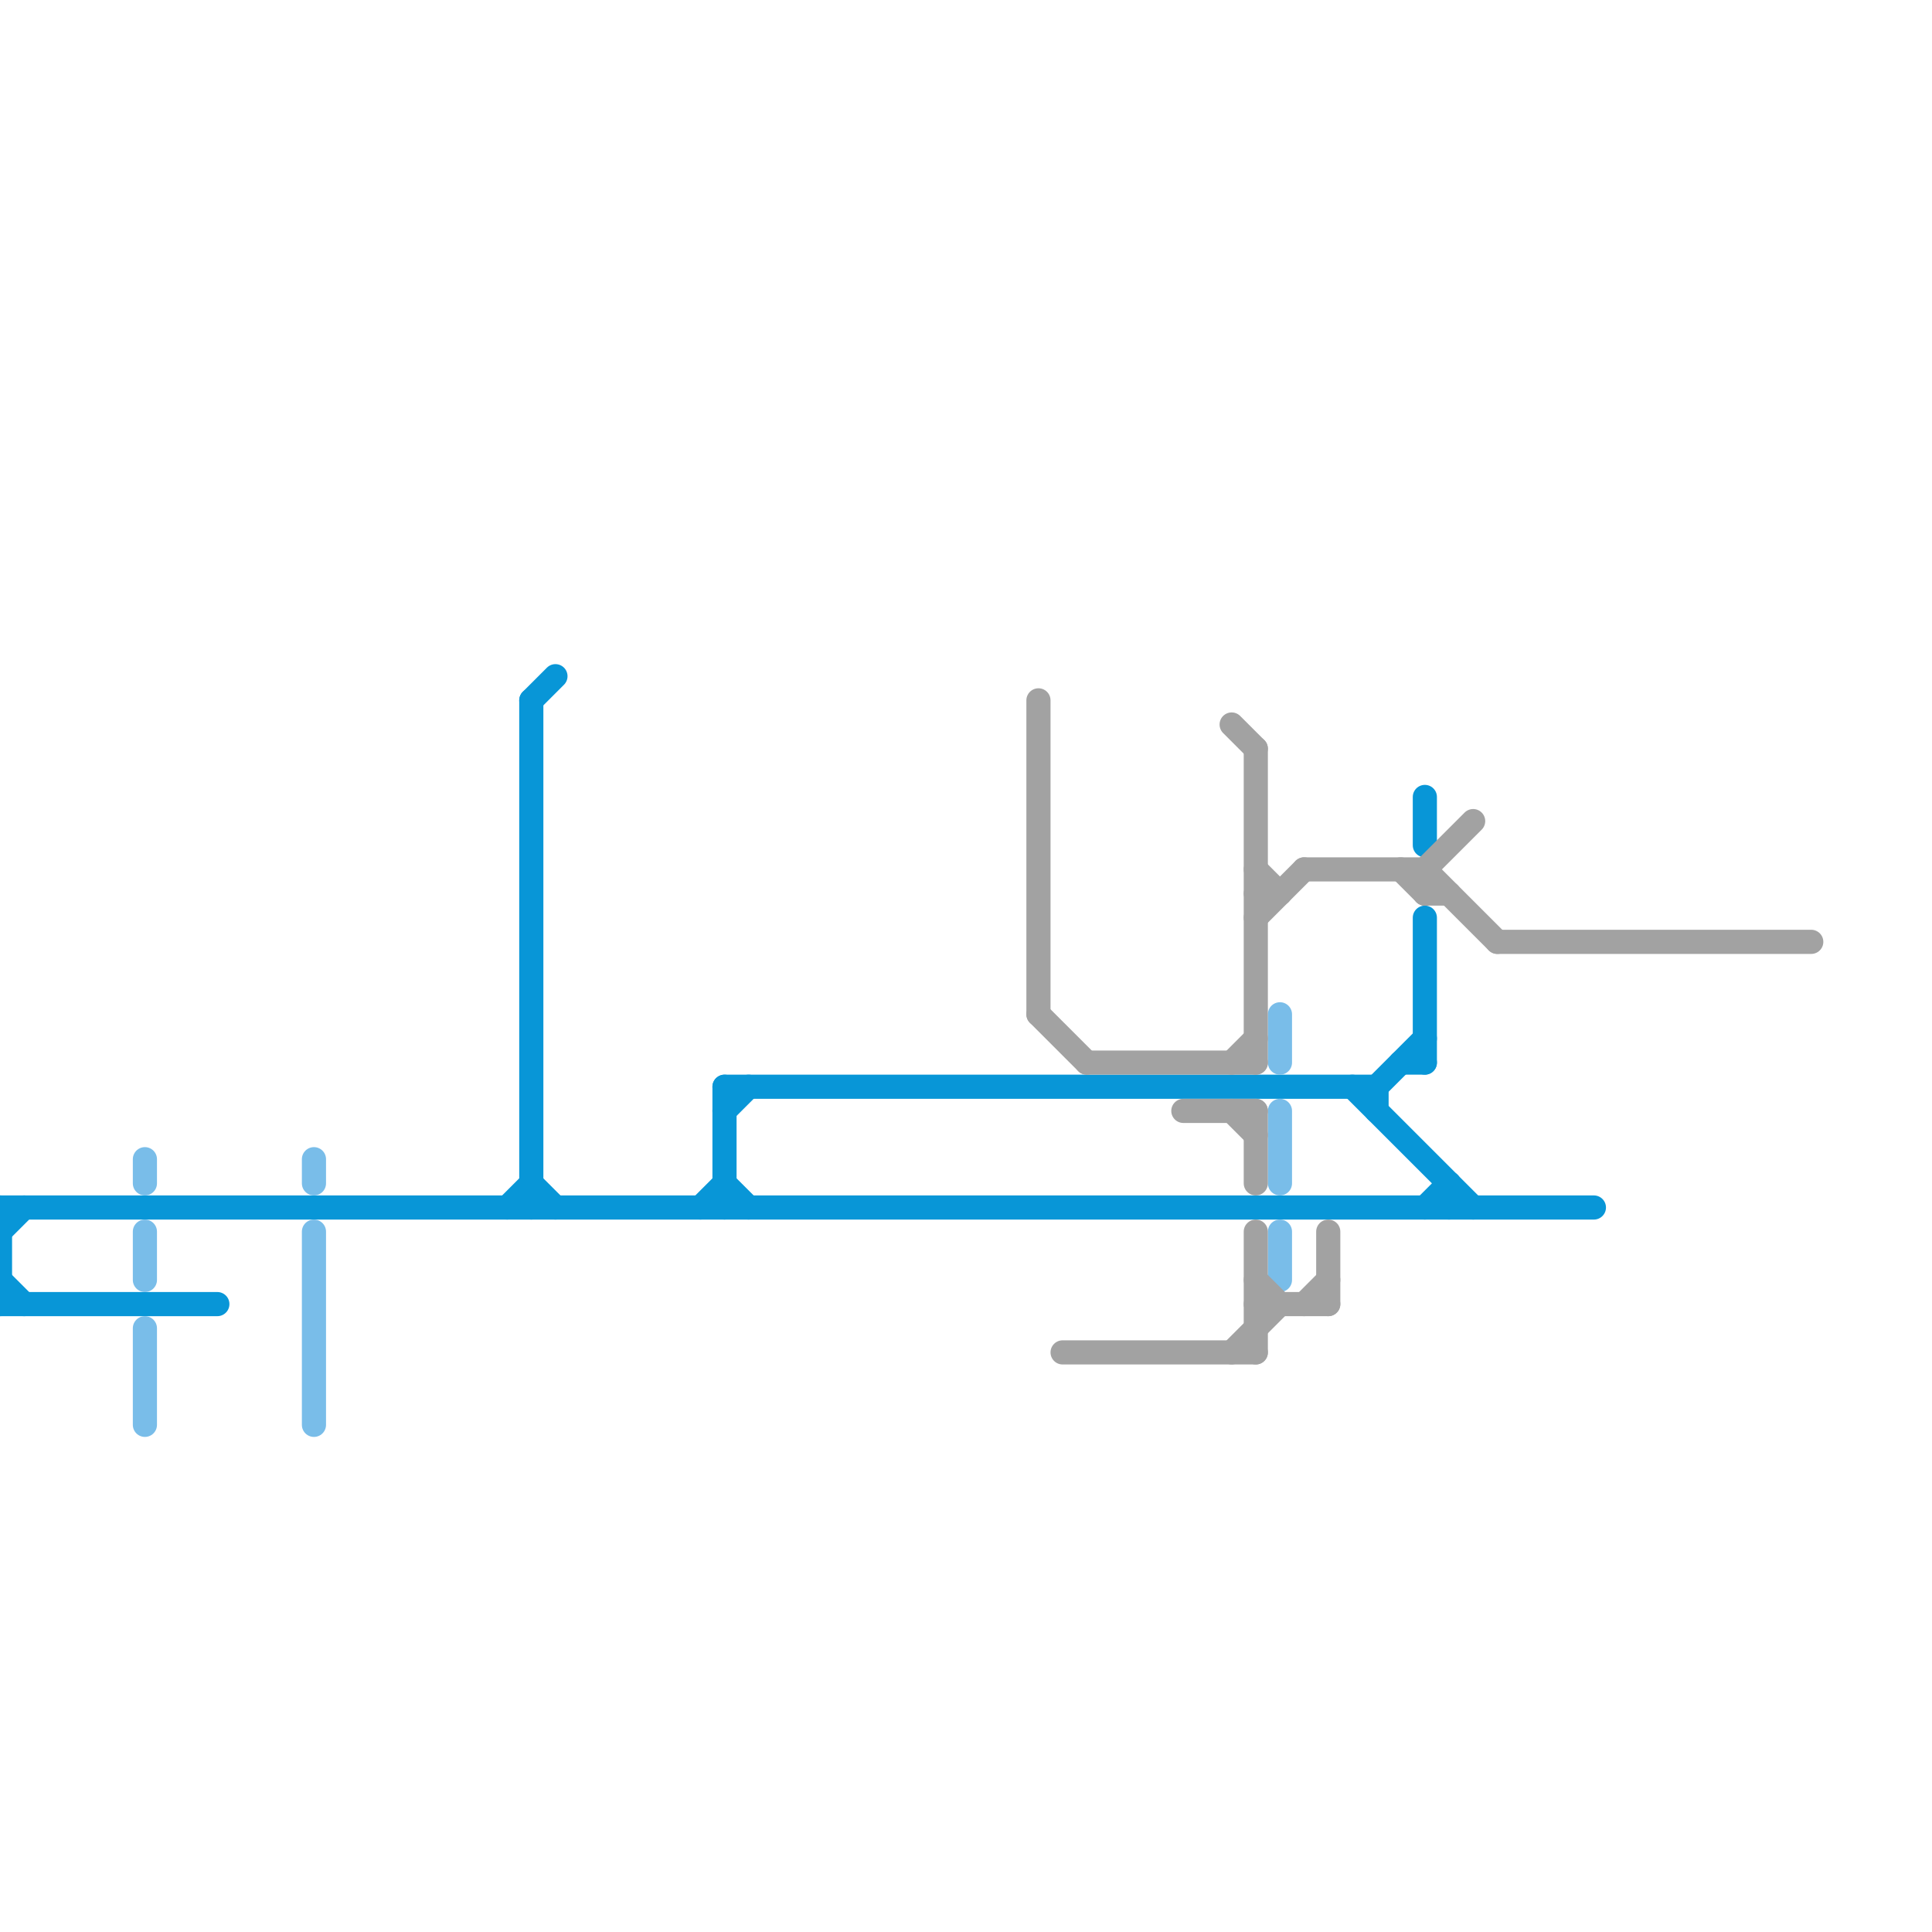 
<svg version="1.1" xmlns="http://www.w3.org/2000/svg" viewBox="0 0 80 80">
<style>text { font: 1px Helvetica; font-weight: 600; white-space: pre; dominant-baseline: central; } line { stroke-width: 1; fill: none; stroke-linecap: round; stroke-linejoin: round; } .c0 { stroke: #0896d7 } .c1 { stroke: #79bde9 } .c2 { stroke: #a2a2a2 }</style><defs><g id="wm-xf"><circle r="1.2" fill="#000"/><circle r="0.9" fill="#fff"/><circle r="0.6" fill="#000"/><circle r="0.3" fill="#fff"/></g><g id="wm"><circle r="0.6" fill="#000"/><circle r="0.3" fill="#fff"/></g></defs><line class="c0" x1="59" y1="33" x2="59" y2="35"/><line class="c0" x1="58" y1="44" x2="59" y2="44"/><line class="c0" x1="30" y1="49" x2="31" y2="50"/><line class="c0" x1="30" y1="45" x2="57" y2="45"/><line class="c0" x1="30" y1="46" x2="31" y2="45"/><line class="c0" x1="22" y1="29" x2="22" y2="50"/><line class="c0" x1="29" y1="50" x2="30" y2="49"/><line class="c0" x1="0" y1="50" x2="0" y2="54"/><line class="c0" x1="22" y1="49" x2="23" y2="50"/><line class="c0" x1="21" y1="50" x2="22" y2="49"/><line class="c0" x1="59" y1="50" x2="60" y2="49"/><line class="c0" x1="59" y1="38" x2="59" y2="44"/><line class="c0" x1="0" y1="53" x2="1" y2="54"/><line class="c0" x1="0" y1="50" x2="66" y2="50"/><line class="c0" x1="0" y1="51" x2="1" y2="50"/><line class="c0" x1="57" y1="45" x2="57" y2="46"/><line class="c0" x1="30" y1="45" x2="30" y2="50"/><line class="c0" x1="0" y1="54" x2="9" y2="54"/><line class="c0" x1="60" y1="49" x2="60" y2="50"/><line class="c0" x1="56" y1="45" x2="61" y2="50"/><line class="c0" x1="22" y1="29" x2="23" y2="28"/><line class="c0" x1="57" y1="45" x2="59" y2="43"/><line class="c1" x1="13" y1="48" x2="13" y2="49"/><line class="c1" x1="6" y1="51" x2="6" y2="53"/><line class="c1" x1="6" y1="48" x2="6" y2="49"/><line class="c1" x1="6" y1="55" x2="6" y2="59"/><line class="c1" x1="53" y1="46" x2="53" y2="49"/><line class="c1" x1="53" y1="42" x2="53" y2="44"/><line class="c1" x1="53" y1="51" x2="53" y2="53"/><line class="c1" x1="13" y1="51" x2="13" y2="59"/><line class="c2" x1="51" y1="56" x2="53" y2="54"/><line class="c2" x1="59" y1="36" x2="59" y2="37"/><line class="c2" x1="59" y1="36" x2="61" y2="34"/><line class="c2" x1="52" y1="51" x2="52" y2="56"/><line class="c2" x1="44" y1="56" x2="52" y2="56"/><line class="c2" x1="51" y1="46" x2="52" y2="47"/><line class="c2" x1="52" y1="46" x2="52" y2="49"/><line class="c2" x1="52" y1="31" x2="52" y2="44"/><line class="c2" x1="43" y1="29" x2="43" y2="42"/><line class="c2" x1="59" y1="37" x2="60" y2="37"/><line class="c2" x1="52" y1="53" x2="53" y2="54"/><line class="c2" x1="62" y1="39" x2="75" y2="39"/><line class="c2" x1="54" y1="54" x2="55" y2="53"/><line class="c2" x1="52" y1="38" x2="54" y2="36"/><line class="c2" x1="58" y1="36" x2="59" y2="37"/><line class="c2" x1="52" y1="36" x2="53" y2="37"/><line class="c2" x1="49" y1="46" x2="52" y2="46"/><line class="c2" x1="43" y1="42" x2="45" y2="44"/><line class="c2" x1="55" y1="51" x2="55" y2="54"/><line class="c2" x1="52" y1="54" x2="55" y2="54"/><line class="c2" x1="51" y1="30" x2="52" y2="31"/><line class="c2" x1="52" y1="37" x2="53" y2="37"/><line class="c2" x1="45" y1="44" x2="52" y2="44"/><line class="c2" x1="54" y1="36" x2="59" y2="36"/><line class="c2" x1="59" y1="36" x2="62" y2="39"/><line class="c2" x1="51" y1="44" x2="52" y2="43"/>
</svg>
